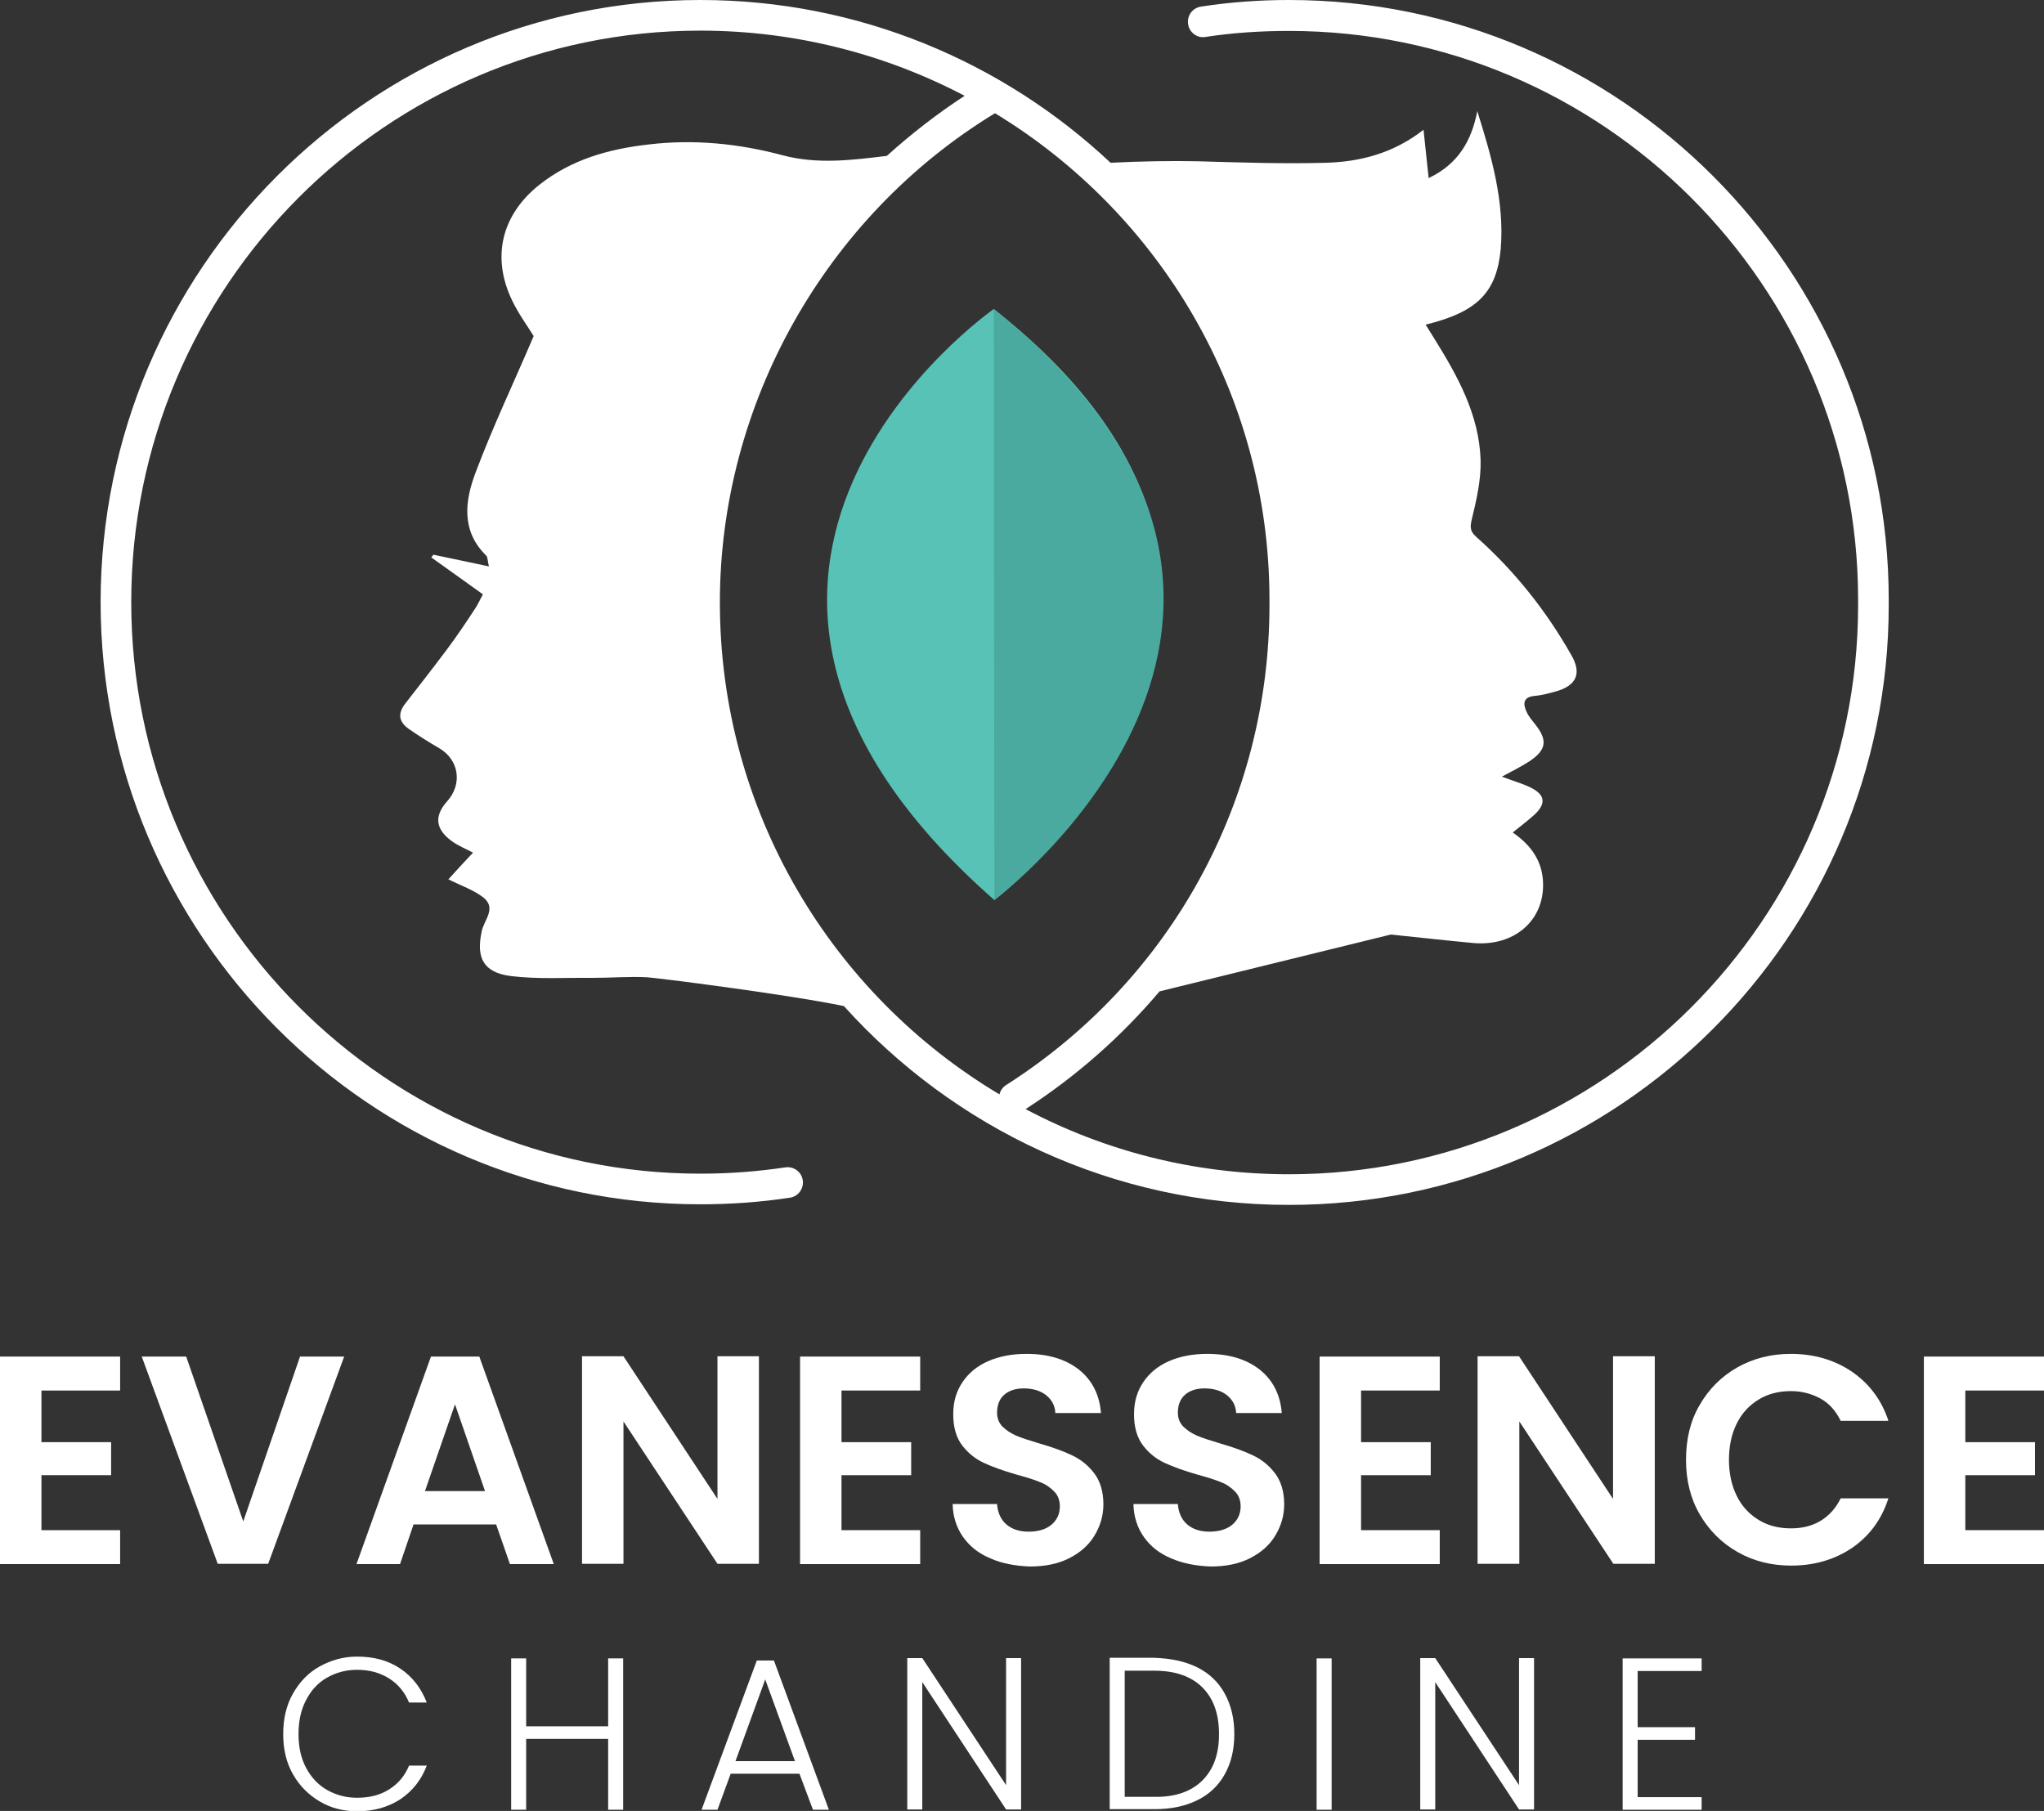 <?xml version="1.0" encoding="utf-8"?>
<!-- Generator: Adobe Illustrator 25.1.0, SVG Export Plug-In . SVG Version: 6.00 Build 0)  -->
<svg version="1.1" id="Calque_1" xmlns="http://www.w3.org/2000/svg" xmlns:xlink="http://www.w3.org/1999/xlink" x="0px" y="0px"
	 viewBox="0 0 680.6 603" style="enable-background:new 0 0 680.6 603;" xml:space="preserve">
<rect x="0" y="0" width="680.6" height="603" fill="#333333" stroke="none"/>
<style type="text/css">
	.st0{fill:#FFFFFF;}
	.st1{fill:#58C2B6;}
	.st2{fill:#4AAAA0;}
</style>
<g>
	<path class="st0" d="M13.8,462.9v17.3h23.2v11H13.8v18.3H40v11.3H0v-69.1h40v11.3H13.8z"/>
	<path class="st0" d="M114.6,451.7l-25.3,69H72.5l-25.3-69H62l19,54.9l18.9-54.9H114.6z"/>
	<path class="st0" d="M165.2,507.6h-27.5l-4.5,13.2h-14.5l24.8-69.1h16.1l24.8,69.1h-14.6L165.2,507.6z M161.5,496.5l-10-28.9
		l-10,28.9H161.5z"/>
	<path class="st0" d="M252.7,520.7h-13.8l-31.3-47.4v47.4h-13.8v-69.1h13.8l31.3,47.5v-47.5h13.8V520.7z"/>
	<path class="st0" d="M280.2,462.9v17.3h23.2v11h-23.2v18.3h26.2v11.3h-40v-69.1h40v11.3H280.2z"/>
	<path class="st0" d="M329.8,518.9c-3.9-1.6-6.9-4-9.1-7.1c-2.2-3.1-3.4-6.8-3.5-11H332c0.2,2.8,1.2,5.1,3,6.7
		c1.8,1.6,4.3,2.5,7.5,2.5c3.2,0,5.8-0.8,7.6-2.3c1.8-1.5,2.8-3.6,2.8-6.1c0-2-0.6-3.7-1.9-5c-1.3-1.3-2.8-2.4-4.7-3.1
		c-1.9-0.8-4.5-1.6-7.8-2.5c-4.5-1.3-8.1-2.6-10.9-3.9c-2.8-1.3-5.2-3.2-7.2-5.8c-2-2.6-3-6.1-3-10.4c0-4.1,1-7.6,3.1-10.7
		c2-3,4.9-5.4,8.6-7c3.7-1.6,7.9-2.4,12.7-2.4c7.1,0,12.9,1.7,17.4,5.2c4.4,3.5,6.9,8.3,7.4,14.5h-15.2c-0.1-2.4-1.1-4.3-3-5.9
		c-1.9-1.5-4.4-2.3-7.5-2.3c-2.7,0-4.9,0.7-6.5,2.1c-1.6,1.4-2.4,3.4-2.4,6c0,1.8,0.6,3.4,1.8,4.6c1.2,1.2,2.7,2.2,4.5,3
		c1.8,0.8,4.4,1.6,7.7,2.6c4.5,1.3,8.1,2.6,11,4c2.8,1.3,5.3,3.3,7.3,5.9c2,2.6,3.1,6.1,3.1,10.4c0,3.7-1,7.1-2.9,10.3
		c-1.9,3.2-4.7,5.7-8.4,7.6c-3.7,1.9-8.1,2.8-13.2,2.8C338,521.4,333.6,520.6,329.8,518.9z"/>
	<path class="st0" d="M390,518.9c-3.9-1.6-6.9-4-9.1-7.1c-2.2-3.1-3.4-6.8-3.5-11h14.8c0.2,2.8,1.2,5.1,3,6.7
		c1.8,1.6,4.3,2.5,7.5,2.5c3.2,0,5.8-0.8,7.6-2.3c1.8-1.5,2.8-3.6,2.8-6.1c0-2-0.6-3.7-1.9-5c-1.3-1.3-2.8-2.4-4.7-3.1
		c-1.9-0.8-4.5-1.6-7.8-2.5c-4.5-1.3-8.1-2.6-10.9-3.9c-2.8-1.3-5.2-3.2-7.2-5.8c-2-2.6-3-6.1-3-10.4c0-4.1,1-7.6,3.1-10.7
		c2-3,4.9-5.4,8.6-7c3.7-1.6,7.9-2.4,12.7-2.4c7.1,0,12.9,1.7,17.4,5.2c4.4,3.5,6.9,8.3,7.4,14.5h-15.2c-0.1-2.4-1.1-4.3-3-5.9
		c-1.9-1.5-4.4-2.3-7.5-2.3c-2.7,0-4.9,0.7-6.5,2.1c-1.6,1.4-2.4,3.4-2.4,6c0,1.8,0.6,3.4,1.8,4.6c1.2,1.2,2.7,2.2,4.5,3
		c1.8,0.8,4.4,1.6,7.7,2.6c4.5,1.3,8.1,2.6,11,4c2.8,1.3,5.3,3.3,7.3,5.9c2,2.6,3.1,6.1,3.1,10.4c0,3.7-1,7.1-2.9,10.3
		c-1.9,3.2-4.7,5.7-8.4,7.6c-3.7,1.9-8.1,2.8-13.2,2.8C398.2,521.4,393.9,520.6,390,518.9z"/>
	<path class="st0" d="M453.2,462.9v17.3h23.2v11h-23.2v18.3h26.2v11.3h-40v-69.1h40v11.3H453.2z"/>
	<path class="st0" d="M551,520.7h-13.8l-31.3-47.4v47.4H492v-69.1h13.8l31.3,47.5v-47.5H551V520.7z"/>
	<path class="st0" d="M565.9,467.9c3.1-5.4,7.3-9.6,12.6-12.6c5.3-3,11.3-4.5,17.8-4.5c7.7,0,14.5,2,20.3,5.9
		c5.8,4,9.9,9.4,12.2,16.4h-15.9c-1.6-3.3-3.8-5.8-6.7-7.4c-2.9-1.6-6.2-2.5-9.9-2.5c-4,0-7.6,0.9-10.7,2.8c-3.1,1.9-5.6,4.5-7.3,8
		c-1.7,3.4-2.6,7.4-2.6,12.1c0,4.5,0.9,8.6,2.6,12c1.7,3.5,4.2,6.1,7.3,8c3.1,1.9,6.7,2.8,10.7,2.8c3.8,0,7.1-0.8,9.9-2.5
		s5.1-4.2,6.7-7.5h15.9c-2.3,7.1-6.3,12.5-12.1,16.5c-5.8,3.9-12.5,5.9-20.3,5.9c-6.6,0-12.5-1.5-17.8-4.5c-5.3-3-9.5-7.2-12.6-12.5
		c-3.1-5.3-4.6-11.4-4.6-18.2S562.8,473.2,565.9,467.9z"/>
	<path class="st0" d="M654.4,462.9v17.3h23.2v11h-23.2v18.3h26.2v11.3h-40v-69.1h40v11.3H654.4z"/>
</g>
<g>
	<path class="st0" d="M97.5,564c2.2-3.9,5.1-7,8.9-9.1s7.9-3.3,12.5-3.3c5.6,0,10.4,1.3,14.4,4c4,2.7,6.9,6.4,8.8,11.3h-5.9
		c-1.4-3.4-3.6-6.1-6.6-8c-3-1.9-6.5-2.9-10.7-2.9c-3.7,0-7,0.9-10,2.6c-3,1.7-5.3,4.2-7,7.5c-1.7,3.2-2.5,7-2.5,11.3
		c0,4.3,0.8,8,2.5,11.2c1.7,3.2,4,5.7,7,7.4s6.3,2.6,10,2.6c4.2,0,7.7-0.9,10.7-2.8c3-1.9,5.2-4.5,6.6-7.9h5.9
		c-1.8,4.8-4.8,8.5-8.8,11.2c-4,2.6-8.8,4-14.4,4c-4.6,0-8.8-1.1-12.5-3.3c-3.7-2.2-6.7-5.2-8.9-9.1c-2.2-3.9-3.2-8.3-3.2-13.3
		C94.3,572.4,95.3,567.9,97.5,564z"/>
	<path class="st0" d="M207.5,552.2v50.4h-5V579h-27.3v23.6h-5v-50.4h5v22.6h27.3v-22.6H207.5z"/>
	<path class="st0" d="M266.2,590.6h-22.9l-4.4,12h-5.3l18.4-49.7h5.7l18.3,49.7h-5.3L266.2,590.6z M264.7,586.4l-9.9-27.2l-9.9,27.2
		H264.7z"/>
	<path class="st0" d="M340,602.5h-5l-27.9-42.4v42.4h-5v-50.4h5l27.9,42.3v-42.3h5V602.5z"/>
	<path class="st0" d="M398.7,555.2c4,2,7,4.9,9.1,8.7c2.1,3.8,3.2,8.3,3.2,13.5c0,5.2-1.1,9.7-3.2,13.4c-2.1,3.8-5.2,6.7-9.1,8.6
		c-4,2-8.8,3-14.3,3h-14.9v-50.4h14.9C389.9,552.2,394.7,553.2,398.7,555.2z M400.4,592.8c3.7-3.7,5.5-8.8,5.5-15.4
		c0-6.6-1.8-11.8-5.5-15.5c-3.7-3.7-9-5.6-16-5.6h-9.9v42h9.9C391.4,598.4,396.7,596.5,400.4,592.8z"/>
	<path class="st0" d="M443.4,552.2v50.4h-5v-50.4H443.4z"/>
	<path class="st0" d="M510.8,602.5h-5l-27.9-42.4v42.4h-5v-50.4h5l27.9,42.3v-42.3h5V602.5z"/>
	<path class="st0" d="M545.3,556.3v18.8h19.1v4.2h-19.1v19.1h21.3v4.2h-26.3v-50.4h26.3v4.2H545.3z"/>
</g>
<path class="st1" d="M330.9,102.9c0,0-125,86.9,0.2,196.8C331.1,299.7,456.6,201.7,330.9,102.9z"/>
<path class="st2" d="M331.1,299.7c0,0,126.9-94.8-0.2-196.8"/>
<path class="st0" d="M628.9,199.7C628.9,89.6,539.3,0,429.2,0c-9.8,0-19.6,0.7-29.3,2.2c-2.8,0.4-4.7,3-4.3,5.8
	c0.4,2.8,3,4.8,5.8,4.3c9.1-1.4,18.5-2,27.8-2c104.4,0,189.4,84.9,189.5,189.2c0,0.1,0,0.2,0,0.3v1.6c0,0.1,0,0.2,0,0.3
	c-0.1,104.4-85.1,189.3-189.5,189.3c-31.6,0-61.5-7.8-87.7-21.7c17-11,31.9-24.2,44.6-39.2l76.9-18.9c0.4,0,0.9,0,1.3,0.1
	c8.8,0.9,17.5,1.9,26.3,2.7c13.5,1.2,23.6-7.4,23.2-20c-0.2-7-3.7-12.4-10.1-16.8c2.7-2.2,5-3.9,7.2-5.9c3.9-3.6,3.7-6.6-1.1-9
	c-3-1.5-6.4-2.4-9.7-3.7c3.3-1.8,6.4-3.3,9.3-5.2c5.6-3.8,5.9-7,1.8-12.2c-1-1.3-2.1-2.5-2.8-4c-1.4-2.9-1.3-5.2,2.8-5.5
	c2.2-0.2,4.4-0.8,6.6-1.4c7.1-1.9,9-6,5.4-12.2c-8.4-14.8-18.9-28-31.6-39.3c-1.9-1.7-2.2-2.9-1.6-5.6c1.6-6.6,3.2-13.4,3-20.1
	c-0.5-15.1-7.7-28-15.5-40.5c-0.9-1.4-1.8-2.9-2.8-4.5c17.1-4.2,23.6-10.6,25-25.1C501,67,496.6,52,491.9,37
	c-1.9,9.8-6.3,17.6-16.2,22.3c-0.6-5.5-1.1-10.5-1.7-16.1c-9.9,7.8-21.1,10.7-32.6,11c-14.2,0.4-28.3-0.1-42.5-0.5
	c-8.2-0.2-19.8,0-29.1,0.5C334,20.6,285.9,0,233.2,0C123.2,0,33.6,89.8,33.5,200.4c0,0,0,0.1,0,0.1c0,0,0,0,0,0c0,0,0,0,0,0v0
	c0,0,0,0.1,0,0.1c0.1,110.5,89.6,200.4,199.7,200.4c10,0,20-0.7,29.8-2.2c2.8-0.4,4.7-3,4.3-5.8c-0.4-2.8-3-4.7-5.8-4.3
	c-9.3,1.4-18.8,2.1-28.3,2.1c-104.5,0-189.5-85.4-189.5-190.3c0-105,85-190.3,189.5-190.3c31.7,0,61.7,7.9,88,21.7
	c-9.2,6-17.8,12.7-25.9,20c-11.5,1.4-23.1,2.9-34.7-0.2c-14.6-3.9-29.5-5.4-44.6-3.6c-13.3,1.5-25.8,5-36.5,13.5
	c-12.5,10-15.9,24-9,38.4c2.2,4.6,5.3,8.8,7.2,11.9c-6.7,15.7-13.7,30.4-19.4,45.6c-3.5,9.3-4.8,19.3,3.6,27.5
	c0.5,0.5,0.4,1.5,0.9,3.6c-6.7-1.4-12.6-2.7-18.5-3.9c-0.2,0.3-0.5,0.6-0.7,0.9c5.7,4,11.3,8.1,17.2,12.3c-0.8,1.4-1.6,3.3-2.7,4.9
	c-3,4.6-6.1,9.2-9.4,13.6c-4.5,6-9.1,11.9-13.7,17.8c-2.6,3.3-2.3,6.1,1.1,8.5c3.3,2.3,6.7,4.4,10.1,6.4c6.6,3.8,7.9,11.9,2.7,17.7
	c-4.3,4.8-4,9.1,1.3,13.1c2.4,1.8,5.3,2.9,7.3,4c-2.8,3-5.7,6.1-8.2,8.9c4.7,2.3,8.5,3.6,11.6,6c4.6,3.6,0.2,7.6-0.5,11.3
	c-1.9,8.8,0.5,13.7,9.7,14.9c9,1.1,18.2,0.5,27.4,0.6c6,0,12-0.5,17.9-0.2c3.3,0.2,46.3,5.6,65.6,9.6
	c36.6,40.6,89.4,66.2,148.2,66.2c110.1,0,199.7-89.6,199.7-199.7l0-0.8L628.9,199.7z M332.8,364.4c-55.7-33.2-93.1-94.2-93.1-163.8
	c0-66.1,35.1-128.5,91.6-162.9c54.7,33.2,91.3,93.3,91.4,161.8c0,0.1,0,0.2,0,0.3v1.6c0,0.1,0,0.2,0,0.3
	c-0.1,65-32.8,124.6-87.7,159.6C333.9,362,333.1,363.1,332.8,364.4z"/>
</svg>
